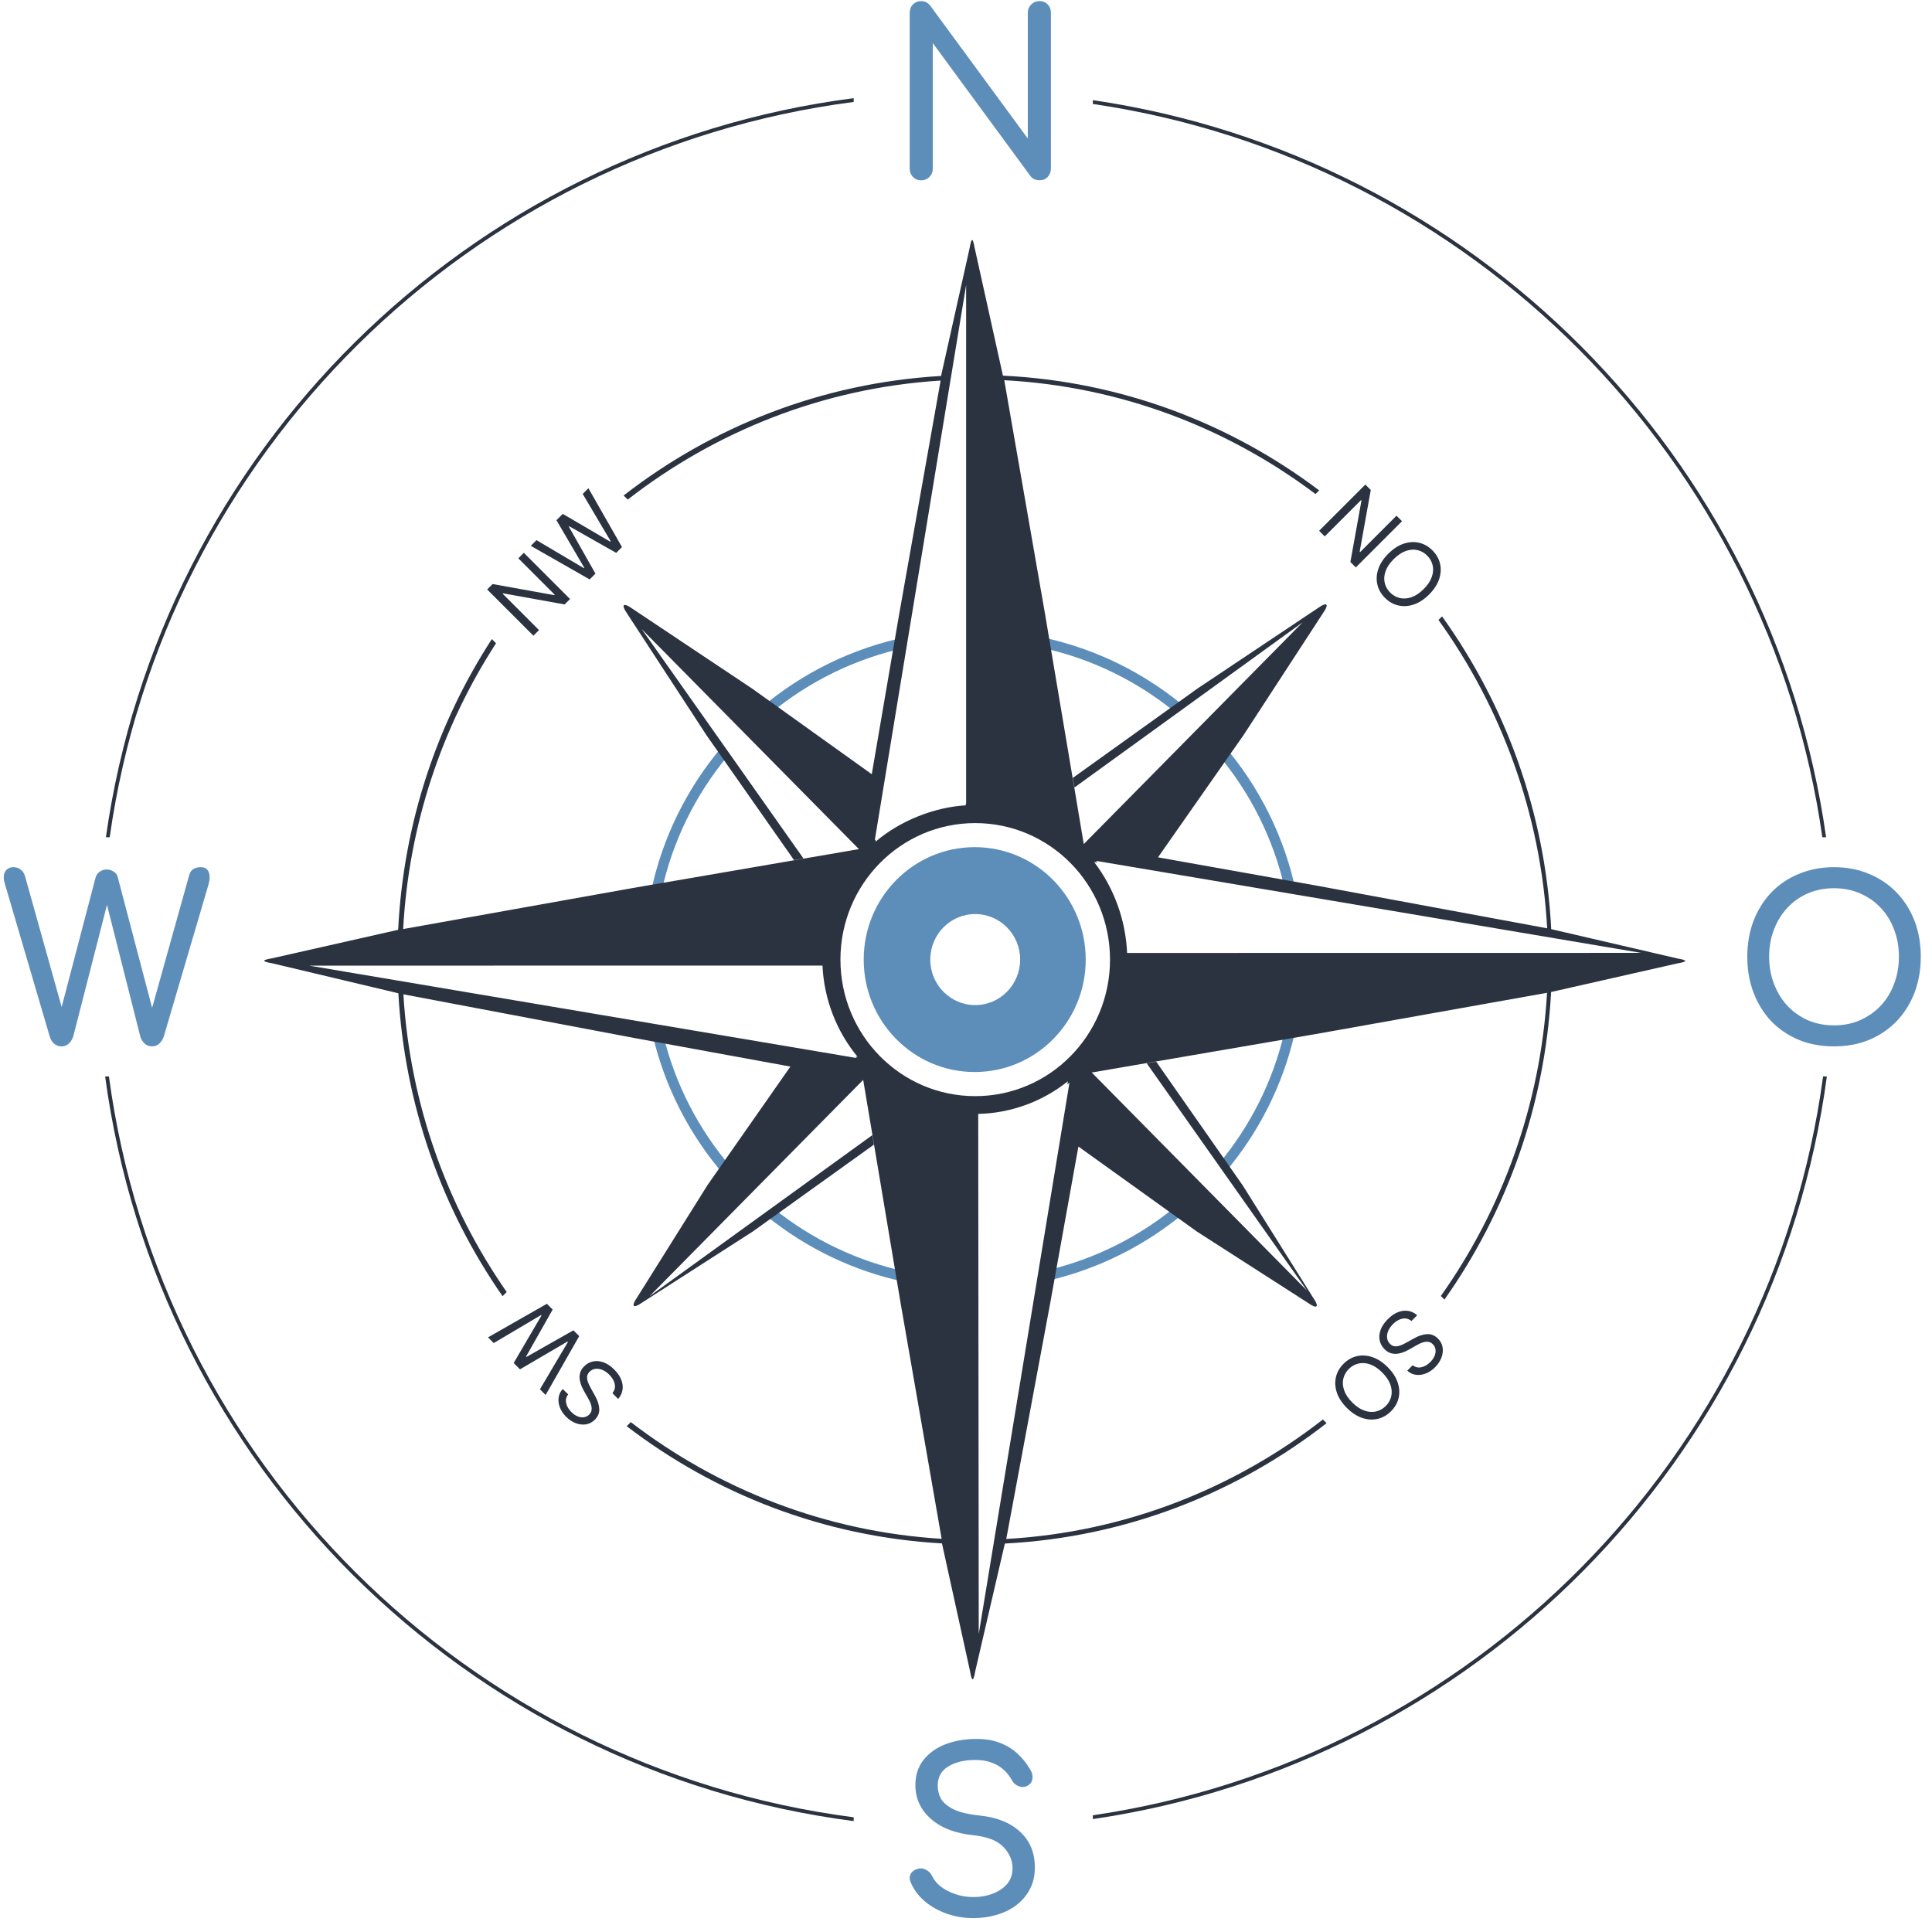 <?xml version="1.0" encoding="UTF-8"?>
<svg xmlns="http://www.w3.org/2000/svg" fill="none" height="129" viewBox="0 0 129 129" width="129">
  <path d="m60.951 11.809c.15.153.334.23.554.23.23 0 .414-.077.554-.23.15-.153.225-.342.225-.567v-8.364l6.524 8.885c.07.092.16.163.269.214.12.041.229.061.329.061.229 0 .414-.077.554-.23.14-.153.209-.342.209-.567v-10.371c0-.235-.07-.424-.209-.567-.14-.153-.324-.23-.554-.23-.22 0-.404.077-.554.23-.15.143-.225.332-.225.567v8.38l-6.524-8.885c-.16-.194-.359-.291-.599-.291-.219 0-.404.077-.554.23-.14.143-.209.332-.209.567v10.371c0 .225.07.414.209.567z" fill="#5d8eba"></path>
  <path clip-rule="evenodd" d="m120.11 69.434c.71.289 1.492.433 2.348.433s1.634-.144 2.334-.433c.701-.289 1.323-.712 1.839-1.24.515-.538.914-1.17 1.196-1.897.282-.737.423-1.544.423-2.42s-.141-1.678-.423-2.405c-.282-.727-.681-1.354-1.196-1.882-.516-.538-1.129-.951-1.839-1.24-.7-.299-1.478-.448-2.334-.448s-1.638.149-2.348.448c-.71.289-1.323.702-1.839 1.24-.505.528-.899 1.155-1.181 1.882-.282.727-.423 1.529-.423 2.405s.141 1.683.423 2.42c.282.727.676 1.359 1.181 1.897.516.528 1.129.941 1.839 1.24zm4.084-1.314c-.525.229-1.104.344-1.736.344s-1.215-.115-1.75-.344c-.526-.239-.983-.563-1.372-.971-.379-.418-.676-.906-.89-1.464-.214-.558-.32-1.16-.32-1.807s.106-1.25.32-1.807c.214-.558.511-1.041.89-1.449.389-.418.846-.742 1.372-.971.535-.229 1.118-.344 1.75-.344s1.211.115 1.736.344c.535.229.997.553 1.386.971.389.408.686.891.89 1.449.214.558.321 1.16.321 1.807s-.107 1.25-.321 1.807c-.204.558-.501 1.046-.89 1.464-.389.408-.851.732-1.386.971z" fill="#5d8eba" fill-rule="evenodd"></path>
  <path d="m4.107 69.867c-.18 0-.339-.056-.479-.169-.14-.112-.239-.266-.299-.46l-3.007-10.233c-.1-.337-.095-.603.015-.797.12-.204.309-.306.569-.306.17 0 .324.051.464.153.14.092.239.24.299.444l2.448 8.738 2.265-8.646c.04-.153.13-.281.269-.383.14-.102.299-.153.479-.153.16 0 .309.046.449.138.15.082.244.209.284.383l2.294 8.717 2.479-8.87c.1-.347.354-.521.763-.521.279 0 .459.112.539.337.08.214.08.47 0 .766l-3.007 10.218c-.07.194-.175.352-.314.475-.13.112-.284.169-.464.169-.19 0-.354-.061-.494-.184-.13-.123-.224-.271-.284-.444l-2.231-8.823-2.258 8.808c-.07.194-.175.352-.314.475-.13.112-.284.169-.464.169z" fill="#5d8eba"></path>
  <path d="m63.21 127.775c.565.199 1.159.299 1.782.299.526 0 1.032-.07 1.519-.209.497-.14.935-.349 1.315-.629.39-.289.696-.643.92-1.061.234-.419.351-.913.351-1.481 0-.987-.326-1.78-.979-2.378-.643-.608-1.543-.972-2.702-1.092-.76-.079-1.344-.219-1.753-.418-.399-.2-.677-.434-.833-.703-.146-.28-.219-.569-.219-.868 0-.588.243-1.022.73-1.301.487-.289 1.091-.429 1.811-.419.409 0 .764.06 1.066.18.302.109.565.264.789.463.224.2.414.444.57.733.107.19.268.319.482.389s.414.045.599-.075c.166-.109.258-.259.278-.448.029-.2-.024-.409-.161-.628-.243-.409-.531-.763-.862-1.062s-.721-.534-1.169-.703c-.438-.17-.954-.254-1.548-.254-.759 0-1.451.119-2.074.358-.614.24-1.1.589-1.461 1.047-.36.459-.54 1.017-.54 1.675 0 .898.346 1.65 1.037 2.259.691.608 1.641.972 2.848 1.091.925.1 1.587.359 1.986.778.409.419.614.892.614 1.421 0 .419-.122.773-.365 1.062-.243.279-.565.493-.964.643-.39.149-.818.224-1.285.224-.419 0-.818-.065-1.198-.194-.38-.13-.706-.299-.979-.509-.263-.209-.453-.438-.57-.688-.088-.189-.219-.329-.394-.418-.166-.1-.336-.13-.511-.09-.243.05-.419.164-.526.344-.097.179-.097.374 0 .583.195.469.501.882.92 1.241.419.359.91.638 1.475.838z" fill="#5d8eba"></path>
  <path d="m69.972 43.344c.019-.171.028-.345.028-.52 0-.06-.001-.12-.003-.18 3.285.763 6.288 2.262 8.825 4.314-.187.137-.349.305-.479.497-2.414-1.941-5.26-3.366-8.371-4.109z" fill="#5d8eba"></path>
  <path d="m60.517 43.234c-.011-.135-.017-.272-.017-.41 0-.098.003-.195.009-.291-3.639.755-6.948 2.408-9.686 4.718.22.099.418.237.587.405 2.591-2.147 5.698-3.692 9.107-4.422z" fill="#5d8eba"></path>
  <path d="m48.582 50.484c-.168-.169-.306-.367-.405-.587-2.31 2.738-3.963 6.047-4.718 9.686.096-.006.193-.009.291-.009.138 0 .275.006.41.017.73-3.409 2.275-6.517 4.422-9.107z" fill="#5d8eba"></path>
  <path d="m44.27 69.046c-.171.019-.345.028-.52.028-.06 0-.12-.001-.18-.003.819 3.527 2.487 6.729 4.776 9.379.131-.192.293-.359.481-.495-2.169-2.525-3.757-5.564-4.556-8.908z" fill="#5d8eba"></path>
  <path d="m51.657 80.694c-.13.192-.292.36-.479.497 2.666 2.156 5.846 3.701 9.327 4.424.01-.233.037-.462.08-.686-3.328-.701-6.37-2.179-8.927-4.234z" fill="#5d8eba"></path>
  <path d="m69.894 84.822c.048.223.08.451.095.684 3.442-.798 6.575-2.405 9.188-4.608-.22-.099-.418-.237-.587-.405-2.486 2.06-5.448 3.566-8.696 4.33z" fill="#5d8eba"></path>
  <path d="m81.418 77.664c.168.169.306.367.405.587 2.212-2.622 3.822-5.769 4.617-9.227-.226.033-.456.05-.691.05-.009 0-.018 0-.027-0-.771 3.207-2.267 6.131-4.304 8.59z" fill="#5d8eba"></path>
  <path d="m85.837 59.575c.244.004.483.027.717.067-.767-3.75-2.488-7.153-4.899-9.943-.131.192-.293.359-.481.495 2.271 2.643 3.904 5.85 4.663 9.381z" fill="#5d8eba"></path>
  <g fill="#2b3240">
    <path d="m57 6.554c-25.811 3.332-46.303 23.632-49.929 49.35h.253c3.622-25.579 24.004-45.768 49.677-49.097z"></path>
    <path d="m72.97 6.941v-.253c25.353 3.71 45.379 23.821 48.959 49.216h-.252c-3.577-25.256-23.492-45.257-48.707-48.963z"></path>
    <path d="m72.97 121.207c25.337-3.724 45.324-23.902 48.758-49.333h.252c-3.437 25.569-23.534 45.858-49.01 49.586z"></path>
    <path d="m57 121.594v-.253c-25.796-3.345-46.251-23.712-49.728-49.467h-.252c3.48 25.893 24.046 46.371 49.98 49.72z"></path>
    <path clip-rule="evenodd" d="m65.078 16.552 1.888 8.53c7.894.385 15.165 3.174 21.115 7.662l-.244.244c-5.873-4.424-13.03-7.19-20.782-7.601l2.723 15.613 2.585 15.359 14.613-14.805-15.233 11.026.62 3.779-.728-4.421 8.338-5.976 8.047-5.376c.58-.415.744-.258.333.329l-5.316 8.159-5.717 8.17 10.53 1.878 15.455 2.861c-.422-7.656-3.054-14.735-7.258-20.588l.239-.239c4.248 5.923 6.893 13.102 7.288 20.883l8.427 1.958c.692.119.692.21 0 .329l-8.434 1.91c-.411 7.637-2.989 14.689-7.122 20.538l-.24-.24c4.089-5.779 6.655-12.731 7.092-20.244l-15.452 2.755-14.95 2.567 14.375 14.562-10.705-15.18-3.67.619 4.305-.726 5.778 8.264 4.719 7.526c.41.587.241.748-.338.332l-7.438-4.776-7.916-5.678-1.895 10.525-2.922 15.677c7.919-.45 15.211-3.356 21.142-7.976l.245.245c-6.007 4.685-13.416 7.617-21.481 8.037l-1.98 8.536c-.118.701-.223.701-.341 0l-1.878-8.545c-7.883-.446-15.133-3.292-21.05-7.827l.272-.272c5.849 4.487 12.999 7.318 20.756 7.792l-2.726-15.66-2.512-14.984-14.272 14.454 14.88-10.763.105.636-8.065 5.785-7.417 4.763c-.579.415-.746.254-.335-.333l4.705-7.508 5.539-7.922-10.335-1.891-15.507-2.934c.446 7.361 2.936 14.18 6.899 19.879l-.276.277c-4.024-5.782-6.538-12.72-6.958-20.225l-8.438-2.005c-.692-.119-.692-.21 0-.329l8.425-1.904c.355-7.146 2.607-13.785 6.256-19.411l.279.279c-3.592 5.547-5.823 12.074-6.201 19.083l15.426-2.757 15.006-2.581-14.507-14.694 10.803 15.319-.631.107-5.842-8.335-5.309-8.137c-.411-.586-.245-.745.335-.33l8.03 5.358 7.978 5.71 1.815-10.6 2.783-15.684c-7.822.491-15.023 3.381-20.893 7.948l-.273-.273c5.939-4.615 13.244-7.519 21.194-7.981l1.91-8.548c.117-.701.213-.702.331-.001zm-.569 2.478-6.102 37.083.027-.023.045-.038-.025.154c1.645-1.413 3.951-2.314 6.03-2.433v-.121l.025-.002zm-43.859 45.446 36.553 6.17c-.028-.034-.055-.067-.082-.101l.143.024c-1.419-1.718-2.243-3.86-2.347-6.098zm44.701 44.628 6.057-36.811c-.046.037-.093.074-.14.11l.034-.206c-1.709 1.364-3.81 2.129-5.986 2.179zm7.831-51.625 36.4 6.145-34.324.005c-.099-2.206-.869-4.327-2.203-6.073l.212.036-.037-.049zm-8.066 15.711c4.971 0 9-4.081 9-9.116 0-5.035-4.029-9.116-9-9.116-4.971 0-9 4.081-9 9.116 0 5.035 4.029 9.116 9 9.116z" fill-rule="evenodd"></path>
    <path d="m34.977 36.911 3.086 3.086-.362.362-4.104-.741-.03.03 2.423 2.423-.374.374-3.086-3.086.362-.362 4.116.741.03-.03-2.429-2.429z"></path>
    <path d="m39.371 38.688-3.929-2.242.38-.38 3.158 1.868.03-.03-1.856-3.17.422-.422 3.17 1.856.03-.03-1.868-3.158.38-.38 2.242 3.929-.386.386-3.14-1.778-.024.024 1.778 3.14z"></path>
    <path d="m93.613 34.801-3.086 3.086-.362-.361.741-4.104-.03-.03-2.423 2.423-.374-.374 3.086-3.086.362.362-.741 4.116.03.03 2.429-2.429z"></path>
    <path d="m95.421 39.695c-.326.325-.665.548-1.02.667s-.699.141-1.032.065c-.334-.076-.632-.246-.895-.509-.263-.263-.433-.561-.509-.895s-.055-.677.065-1.032c.119-.355.342-.695.667-1.02s.665-.548 1.02-.667c.354-.12.699-.141 1.032-.065.334.076.632.246.895.509.263.263.433.561.509.895.076.334.055.677-.065 1.032-.119.354-.342.695-.667 1.02zm-.362-.362c.267-.267.448-.537.542-.811.095-.272.115-.531.057-.777-.056-.245-.178-.461-.365-.648-.187-.187-.403-.309-.649-.366-.245-.056-.504-.037-.777.057-.272.095-.542.277-.809.544s-.449.537-.544.809c-.094.273-.114.532-.057.777.057.246.179.463.366.649.187.187.403.308.648.365.246.057.505.038.777-.057.273-.095.543-.275.811-.542z"></path>
    <path d="m94.324 91.156c.171.135.363.18.576.136s.413-.16.6-.346c.137-.137.234-.278.292-.425.057-.146.076-.286.056-.42-.021-.134-.081-.25-.179-.348-.082-.082-.173-.134-.271-.154-.098-.018-.198-.016-.3.007-.101.024-.197.058-.291.101-.092.044-.175.087-.247.13l-.398.229c-.102.059-.22.119-.356.181-.137.062-.282.106-.437.133-.155.028-.311.022-.47-.018-.159-.04-.31-.133-.455-.277-.167-.167-.274-.361-.321-.583-.048-.221-.029-.455.059-.701.086-.245.248-.486.485-.723.221-.221.448-.377.681-.467.232-.089.458-.117.678-.081.219.036.419.133.6.289l-.386.386c-.127-.106-.262-.164-.407-.172-.145-.006-.288.025-.431.093-.143.07-.275.167-.398.289-.143.143-.248.294-.315.454-.066.161-.091.316-.074.466.018.151.083.282.196.395.102.102.214.157.336.164s.249-.016.383-.069c.134-.053.27-.119.408-.197l.488-.271c.31-.172.6-.264.869-.276.269-.012.508.086.716.294.173.173.277.37.312.592.035.224.009.451-.078.681-.087.232-.23.447-.426.643-.199.199-.411.34-.637.423-.225.084-.444.111-.657.078-.214-.031-.401-.122-.562-.273z"></path>
    <path d="m89.931 94.007c-.326-.325-.548-.665-.667-1.02-.119-.354-.141-.699-.065-1.032.076-.334.246-.632.509-.895.263-.263.561-.433.895-.509s.677-.055 1.032.065c.355.119.695.342 1.02.667.325.326.548.665.667 1.02.12.355.141.699.065 1.032-.076.334-.246.632-.509.895-.263.263-.561.433-.895.509-.334.076-.677.055-1.032-.065-.354-.119-.695-.342-1.02-.667zm.361-.362c.267.267.537.448.811.542.272.095.531.115.777.057.245-.056.461-.178.648-.365.187-.187.309-.403.366-.649.056-.245.037-.504-.057-.777-.095-.272-.277-.542-.544-.809-.267-.267-.537-.449-.809-.544-.273-.094-.532-.114-.777-.057-.246.057-.463.179-.649.366s-.308.403-.365.648c-.057.246-.038.505.057.777.094.273.275.543.542.811z"></path>
    <path d="m37.938 93.105c-.135.171-.18.363-.136.576.044.213.16.413.346.6.137.137.278.234.425.292.146.057.286.076.42.056.134-.021.25-.081.348-.179.082-.082.134-.173.154-.271.018-.098.016-.198-.007-.3-.024-.101-.058-.197-.101-.291-.044-.092-.087-.175-.13-.247l-.229-.398c-.059-.102-.119-.22-.181-.356-.062-.137-.106-.282-.133-.437-.028-.155-.022-.311.018-.47s.133-.31.277-.455c.167-.167.361-.274.583-.321.221-.048.455-.029.701.059.245.086.486.248.723.485.221.221.377.448.467.681.089.232.117.458.081.678-.036.219-.133.419-.289.6l-.386-.386c.106-.127.164-.262.172-.407.006-.145-.025-.288-.093-.431-.07-.143-.167-.275-.289-.398-.143-.143-.294-.248-.454-.315-.161-.066-.316-.091-.466-.074-.151.018-.282.083-.395.196-.102.102-.157.214-.164.336-.007.122.016.249.069.383.053.134.119.27.197.408l.271.488c.172.31.264.6.276.869.012.269-.086.508-.294.716-.173.173-.37.277-.592.312-.224.035-.451.009-.681-.078-.232-.087-.446-.23-.643-.426-.199-.199-.34-.411-.423-.637-.084-.225-.11-.444-.078-.657.031-.214.122-.401.273-.562z"></path>
    <path d="m38.674 89.213-2.242 3.929-.38-.38 1.868-3.158-.03-.03-3.17 1.856-.422-.422 1.856-3.17-.03-.03-3.158 1.868-.38-.38 3.929-2.242.386.386-1.778 3.14.024.024 3.14-1.778z"></path>
  </g>
  <path clip-rule="evenodd" d="m65.082 71.579c4.094 0 7.412-3.361 7.412-7.507s-3.318-7.508-7.412-7.508-7.412 3.361-7.412 7.508 3.319 7.507 7.412 7.507zm.033-4.469c1.657 0 3-1.361 3-3.039 0-1.678-1.343-3.039-3-3.039s-3 1.36-3 3.039c0 1.678 1.343 3.039 3 3.039z" fill="#5d8eba" fill-rule="evenodd"></path>
</svg>
